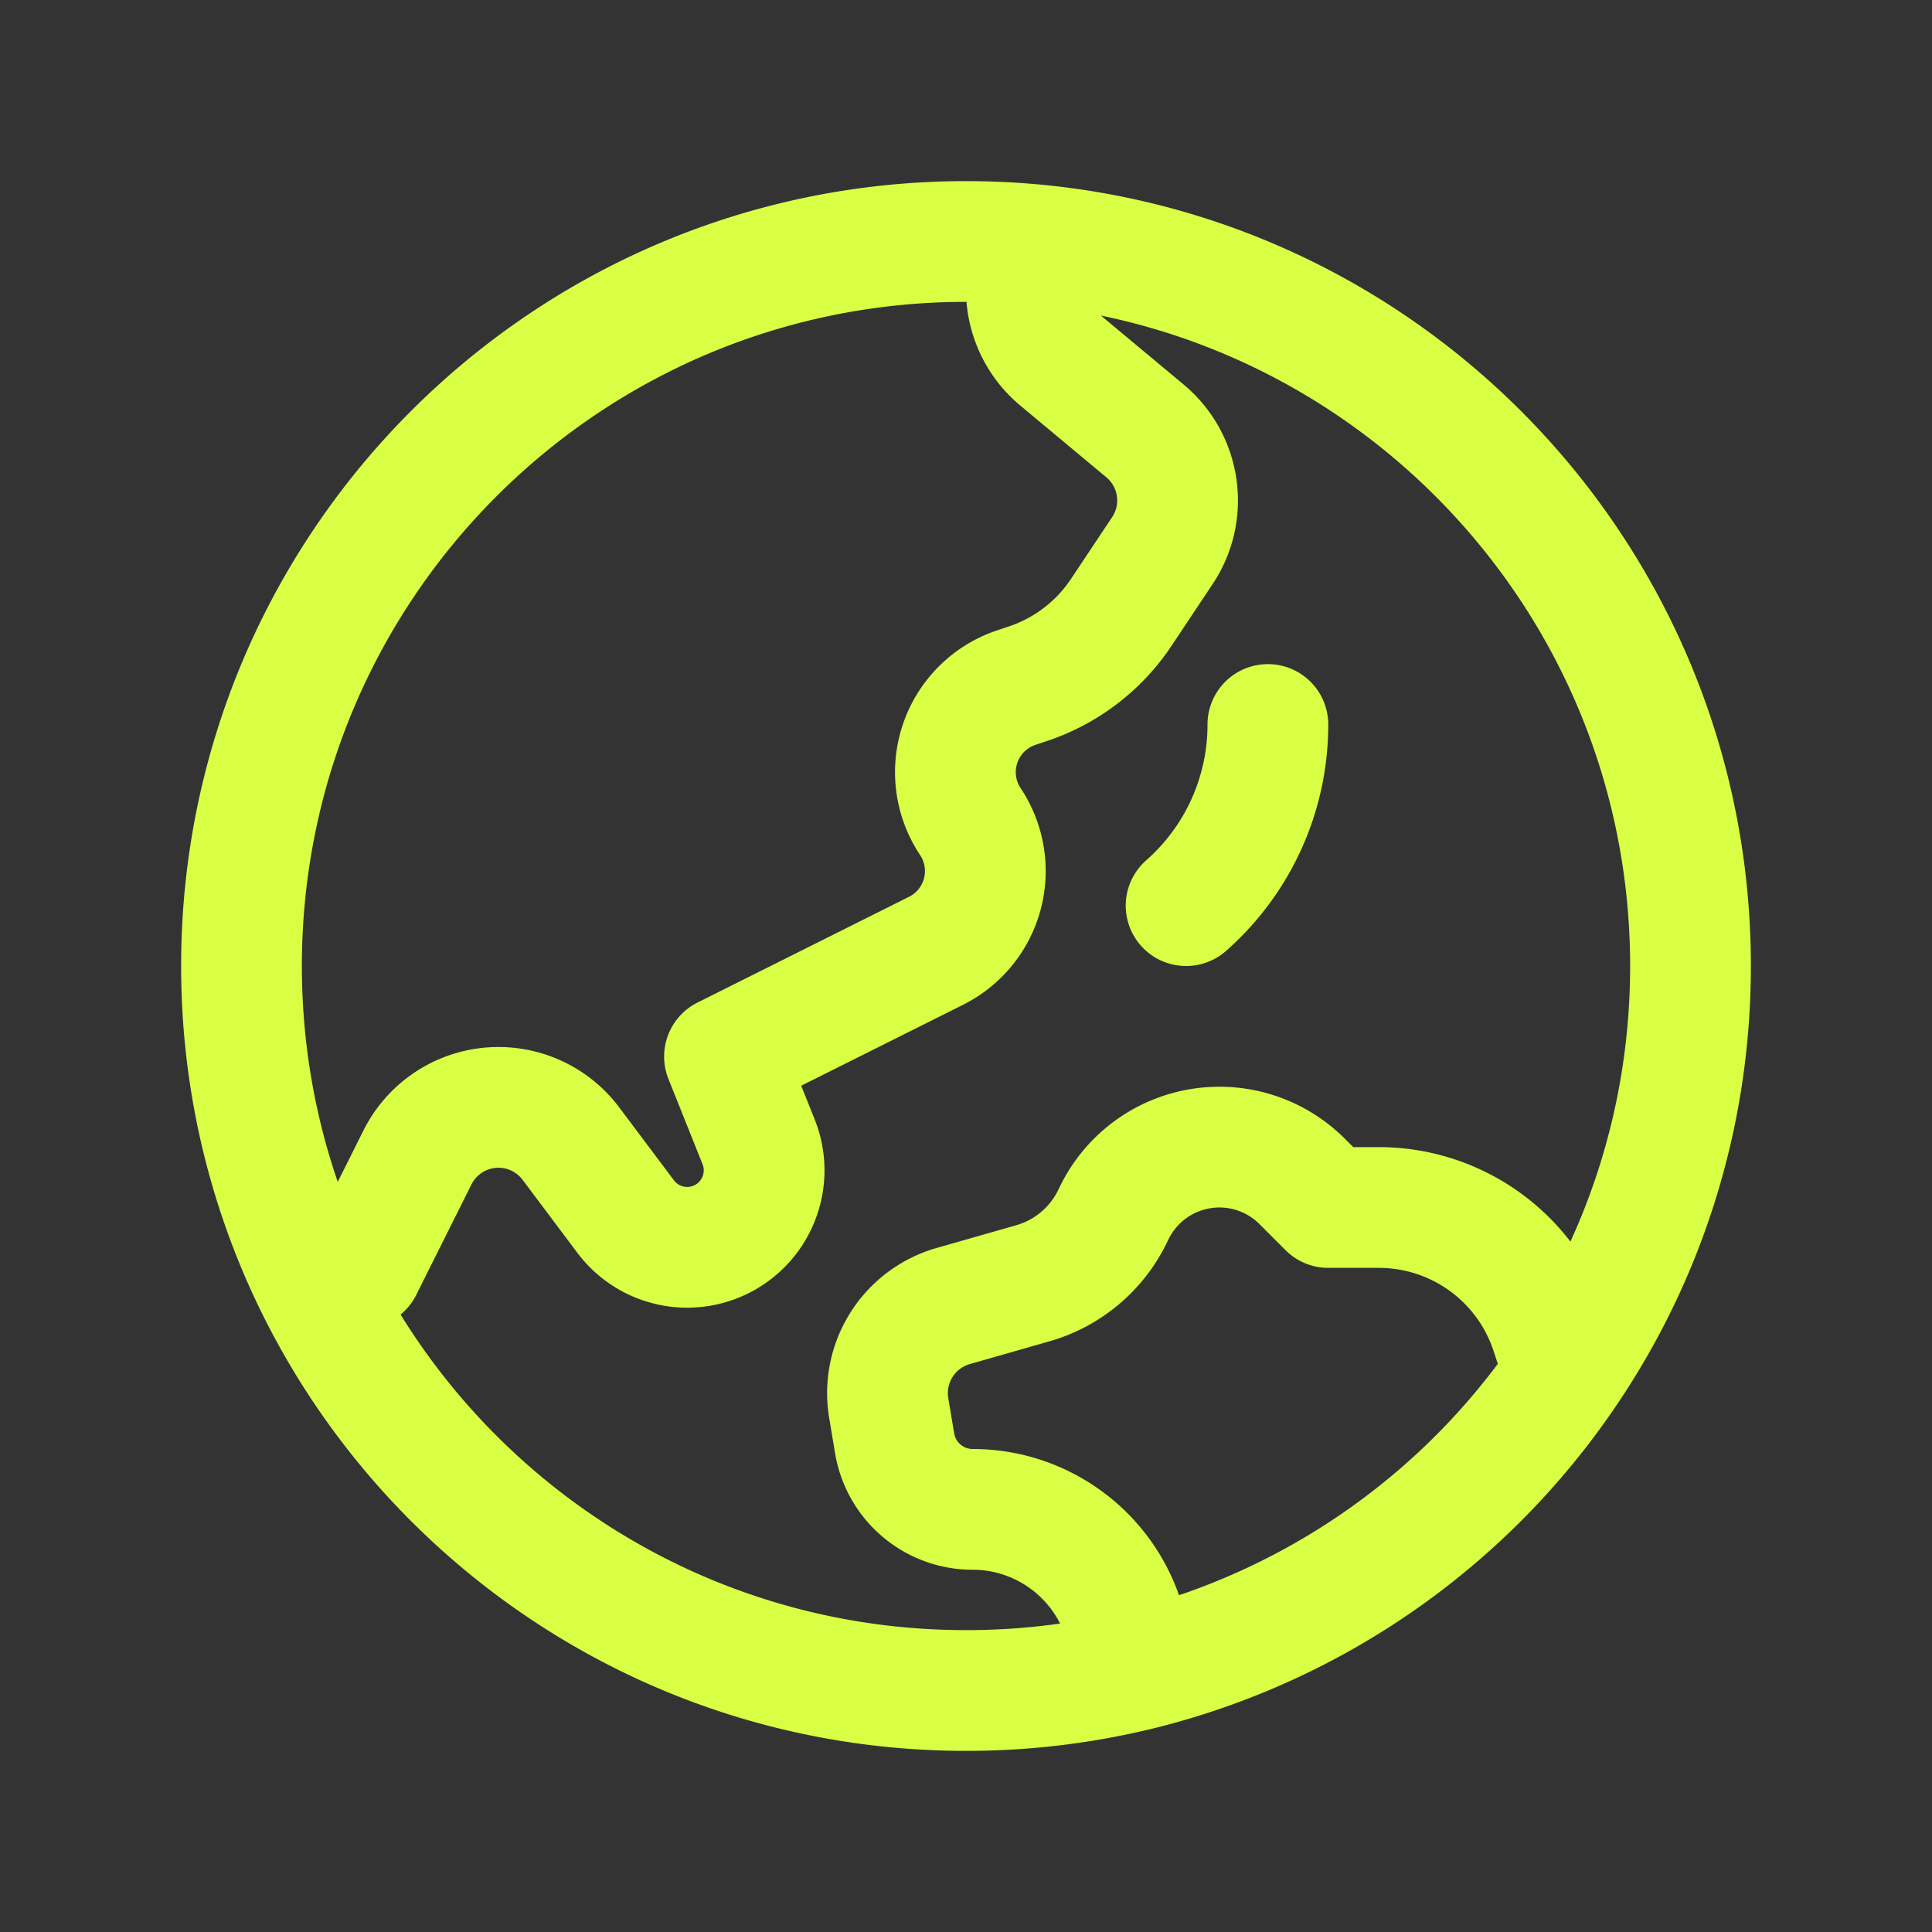 <svg xmlns="http://www.w3.org/2000/svg" viewBox="0 0 40 40" fill="none">
  <rect x="0" y="0" width="40" height="40" fill="#333333" stroke="none"/>
  <path stroke="#D9FF44" stroke-linecap="round" stroke-linejoin="round" stroke-width="2.5" d="M21.25 5.051v.946c0 .556.247 1.084.675 1.44l1.78 1.484c.737.614.892 1.684.36 2.48l-.851 1.278a3.75 3.75 0 01-1.935 1.478l-.237.079a1.846 1.846 0 00-.952 2.774 1.846 1.846 0 01-.71 2.675L15 21.875l.706 1.764a1.593 1.593 0 01-2.754 1.547l-1.132-1.509a1.875 1.875 0 00-3.177.287L7.5 26.25l-1.02.255M21.25 5.051C20.838 5.017 20.42 5 20 5 11.716 5 5 11.716 5 20c0 2.33.532 4.537 1.48 6.505M21.25 5.051C28.95 5.687 35 12.137 35 20c0 3.132-.96 6.04-2.602 8.445m0 0l-.293-.88A3.75 3.75 0 0028.547 25H27.5l-.54-.54a2.422 2.422 0 00-3.88.629l-.06.122a2.642 2.642 0 01-1.637 1.358l-1.648.471a1.875 1.875 0 00-1.335 2.111l.122.73c.132.79.815 1.369 1.616 1.369 1.41 0 2.663.903 3.109 2.24l.358 1.074m8.793-6.119a15.02 15.02 0 01-8.793 6.12m0 0A15.037 15.037 0 0120 35c-5.954 0-11.097-3.468-13.52-8.495M26.25 15a4.988 4.988 0 01-1.693 3.75"/>
</svg>
